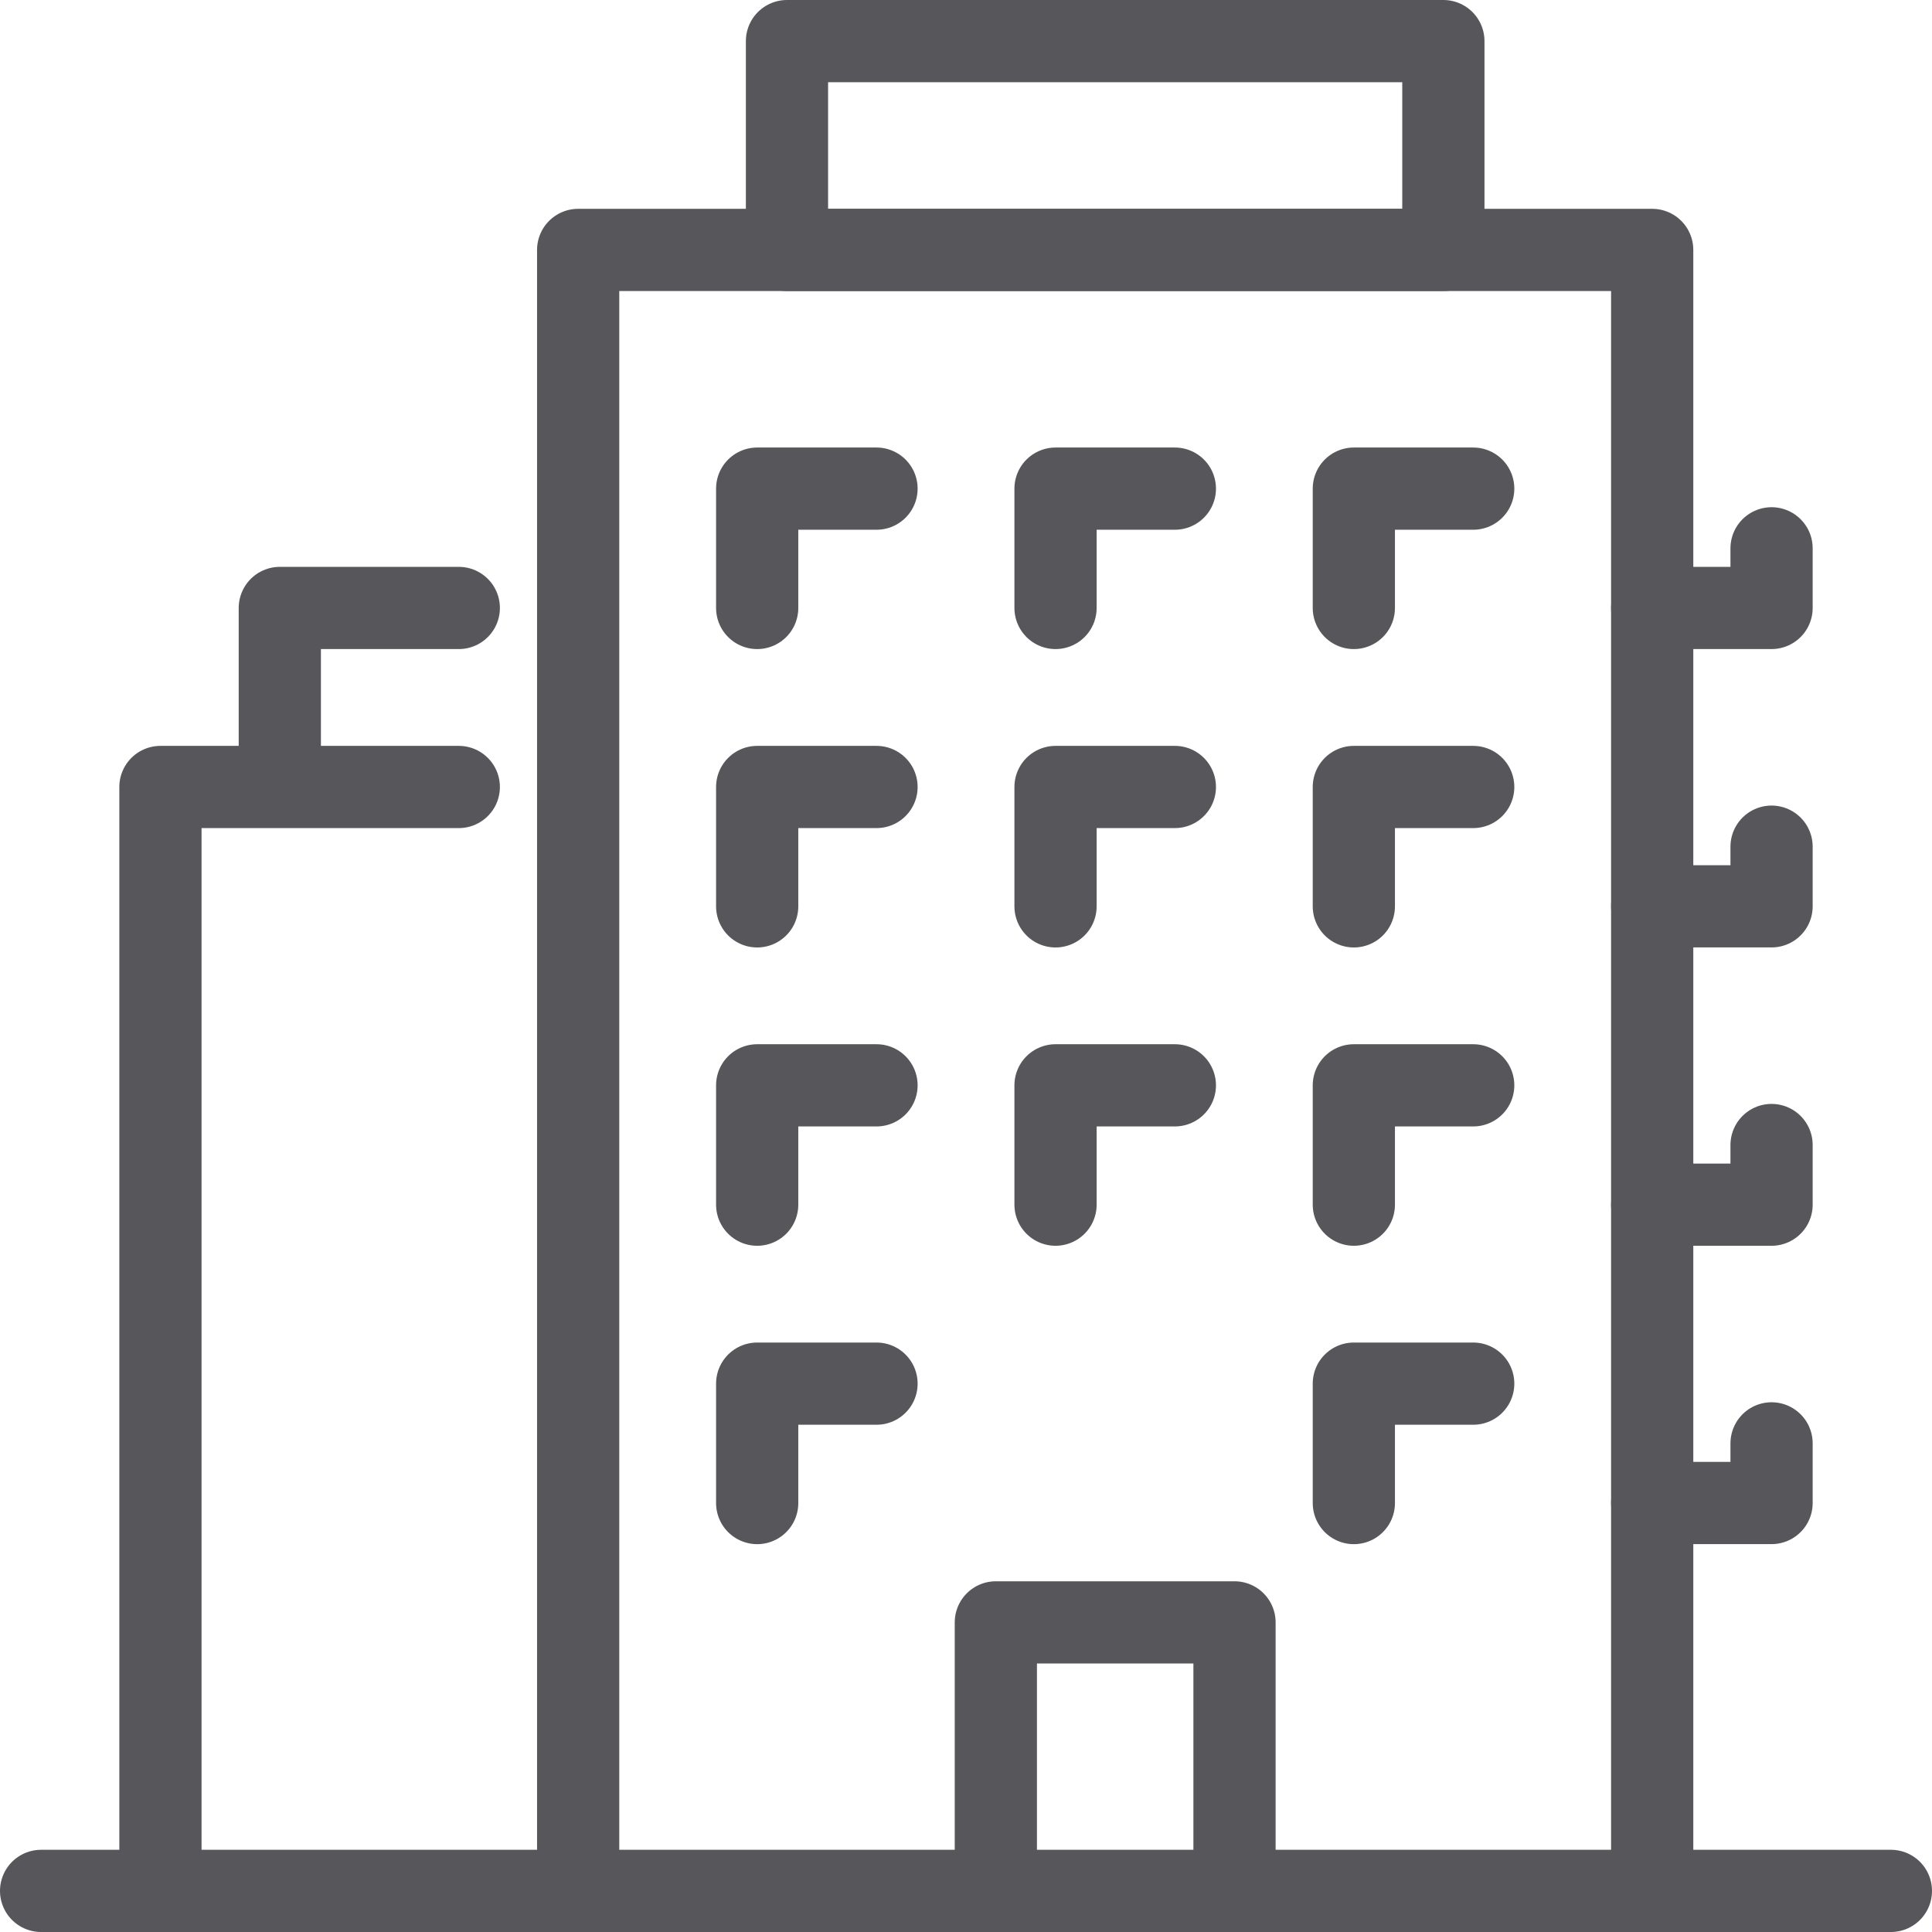 <?xml version="1.0" encoding="UTF-8"?> <svg xmlns="http://www.w3.org/2000/svg" width="47" height="47" viewBox="0 0 47 47" fill="none"><path d="M3.903 46V19.145h7.258M6.807 19.145V14.79h4.354M14.065 46V6.08h26.128V46" stroke="#56565B" stroke-width="2" stroke-linecap="round" stroke-linejoin="round"></path><path d="M30.032 39.468h-5.806V46h5.806v-6.532zM18.42 22.049v-2.904h2.903M25.678 22.049v-2.904h2.903M32.935 22.049v-2.904h2.904M18.42 29.306v-2.903h2.903M25.678 29.306v-2.903h2.903M32.935 29.306v-2.903h2.904M18.42 36.565V33.66h2.903M32.935 36.565V33.66h2.904M18.42 14.79v-2.903h2.903M25.678 14.79v-2.903h2.903M32.935 14.79v-2.903h2.904M43.097 20.597v1.451h-2.904M43.097 13.339v1.451h-2.904M43.097 27.855v1.451h-2.904M43.097 35.113v1.451h-2.904M35.113 1H19.145v5.08h15.968V1zM1 46h45" stroke="#56565B" stroke-width="2" stroke-linecap="round" stroke-linejoin="round"></path></svg> 